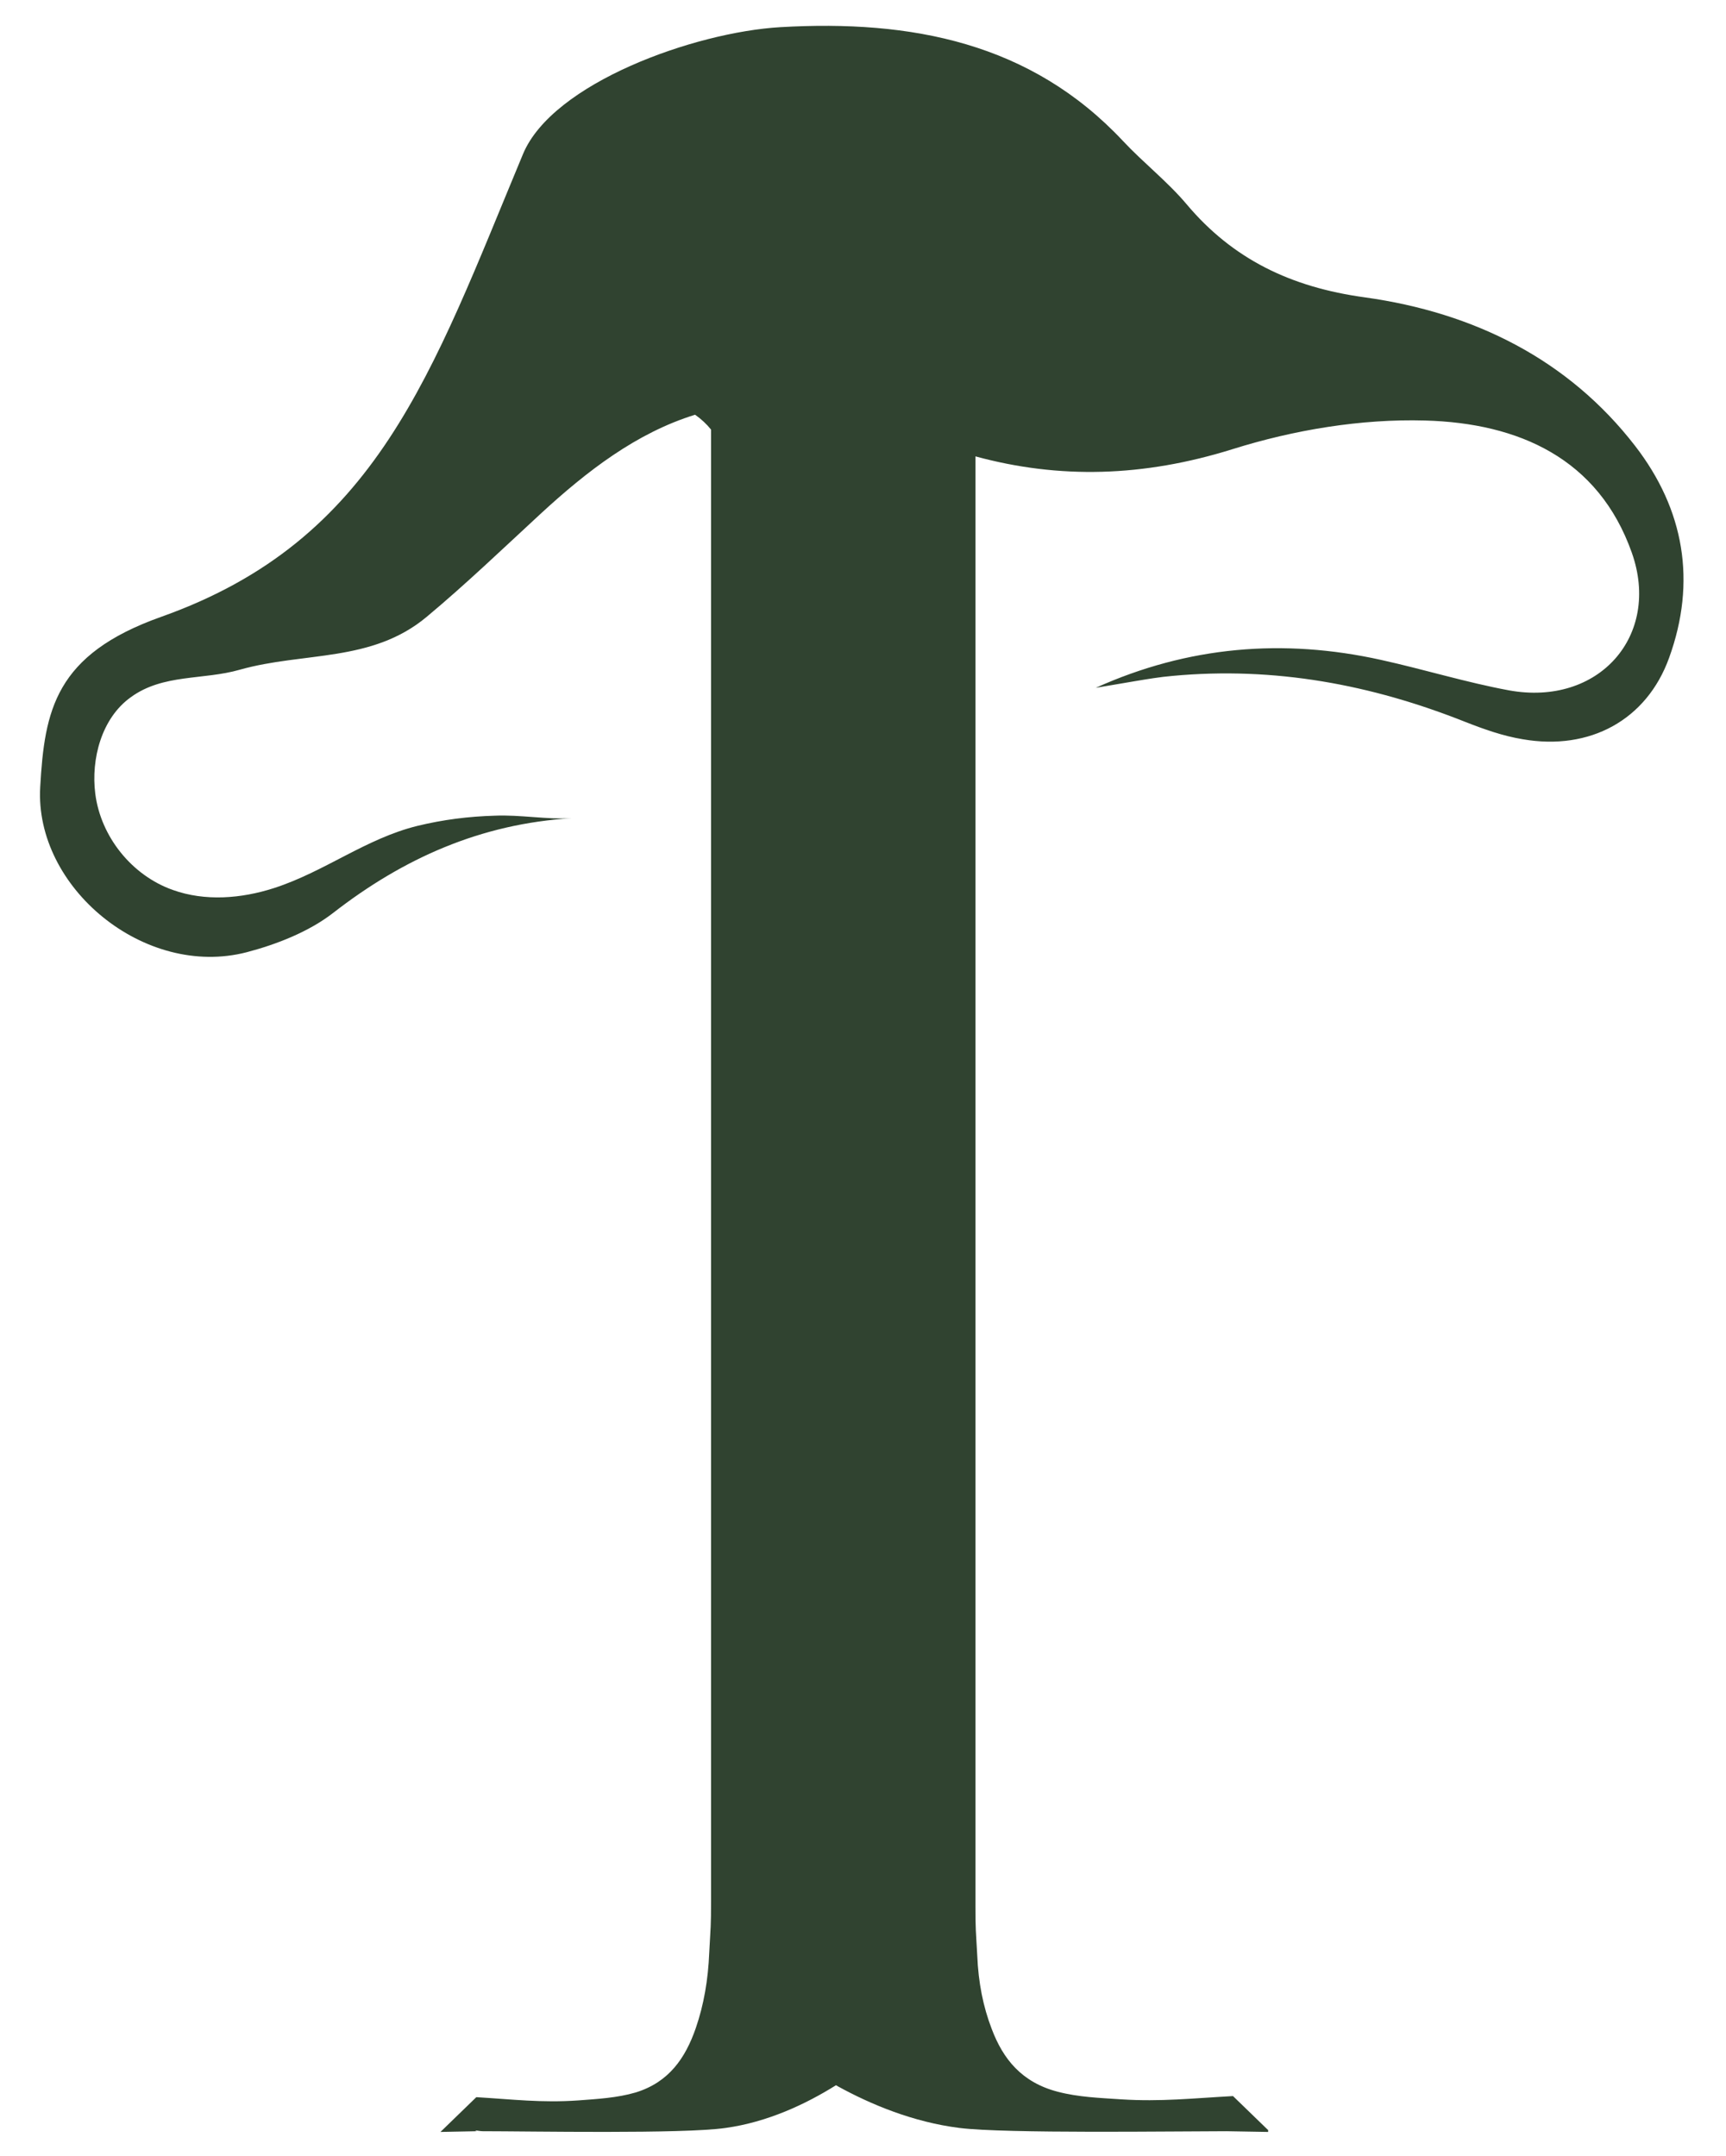 <?xml version="1.0" encoding="UTF-8"?>
<svg id="Layer_1" data-name="Layer 1" xmlns="http://www.w3.org/2000/svg" version="1.1" viewBox="0 0 476.5 595.3">
  <defs>
    <style>
      .cls-1 {
        fill: #304330;
        stroke-width: 0px;
      }
    </style>
  </defs>
  <g id="Capa_1" data-name="Capa 1">
    <g id="LOGO">
      <path class="cls-1" d="M350.1,588.1l-9.7-9.4c-11.1.6-19.9,1.6-30.9.9-5.9-.4-11.8-.6-17.5-2.1-10-2.6-15.1-9.1-18.2-17.3-2.4-6.2-3.7-12.9-4-20.2-.4-7.3-.5-7-.5-13.8V126c23.1,6.3,46.4,5.7,71-2,16.9-5.3,35.4-8.4,53.1-7.9,25.9.7,47.9,10.5,57.1,36.5,8.1,22.9-9.1,42.5-33.9,38-11.9-2.2-23.5-5.8-35.3-8.4-27-6-53.3-3.8-78.8,7.7,3.5-.6,7.1-1.2,10.6-1.8,3.6-.6,7.1-1.2,10.7-1.5,28.1-2.6,54.8,2.4,80.7,12.7,5.1,2,10.4,3.9,15.9,4.8,18.5,3.2,34.2-5.3,40.4-22.5,7.6-21,4.2-40.9-9.4-58.5-18.4-23.8-44.4-36.8-74.6-41-20.5-2.8-36.5-10.6-49.2-25.7-5.3-6.3-12-11.5-17.6-17.5-25.4-27.1-58.3-33.5-94.6-31.4-23.7,1.4-62.8,15.4-71,35-25.3,60.7-40.2,106.6-99.9,127.8-29.3,10.4-32.2,25.8-33.4,47-1.6,27.7,28.8,52.9,57,45.6,8.4-2.2,17.2-5.7,23.8-10.8,19.4-15.1,40.8-24.7,66-26.2-7,.4-14.2-1-21.3-.7-7.2.2-14.3,1.1-21.3,2.8-14.3,3.5-25.7,12.7-39.7,17.2-9,2.9-19,3.7-27.9.5-11.3-4-19.9-14.7-21.4-26.6-1.2-9.5,1.7-20.8,9.8-26.6,8.9-6.5,20-4.7,30.1-7.6,17.7-5,36.4-1.9,51.6-14.6,10.9-9.1,21.1-18.9,31.5-28.5,12.7-11.7,26.4-22.3,42.6-27.3,1.7,1.2,3.2,2.6,4.4,4.1v406.3c0,7-.1,6.7-.5,14.2-.3,7.5-1.5,14.4-3.7,20.8-2.9,8.4-7.5,15-16.6,17.8-5.1,1.5-10.6,1.8-15.9,2.2-10.1.7-18.1-.3-28.1-.9l-9.9,9.6,10.1-.2c-.2,0-.4-.1-.5-.2.6,0,1.4.2,2,.2,12.9,0,55.4.8,67.1-.9,11.6-1.6,22.2-6.6,30.5-11.8.2.1.3.2.5.3,9.1,5,20.8,9.9,33.6,11.5,12.8,1.6,59.5.9,73.7.9l11.5.2h0Z"/>
    </g>
  </g>
</svg>